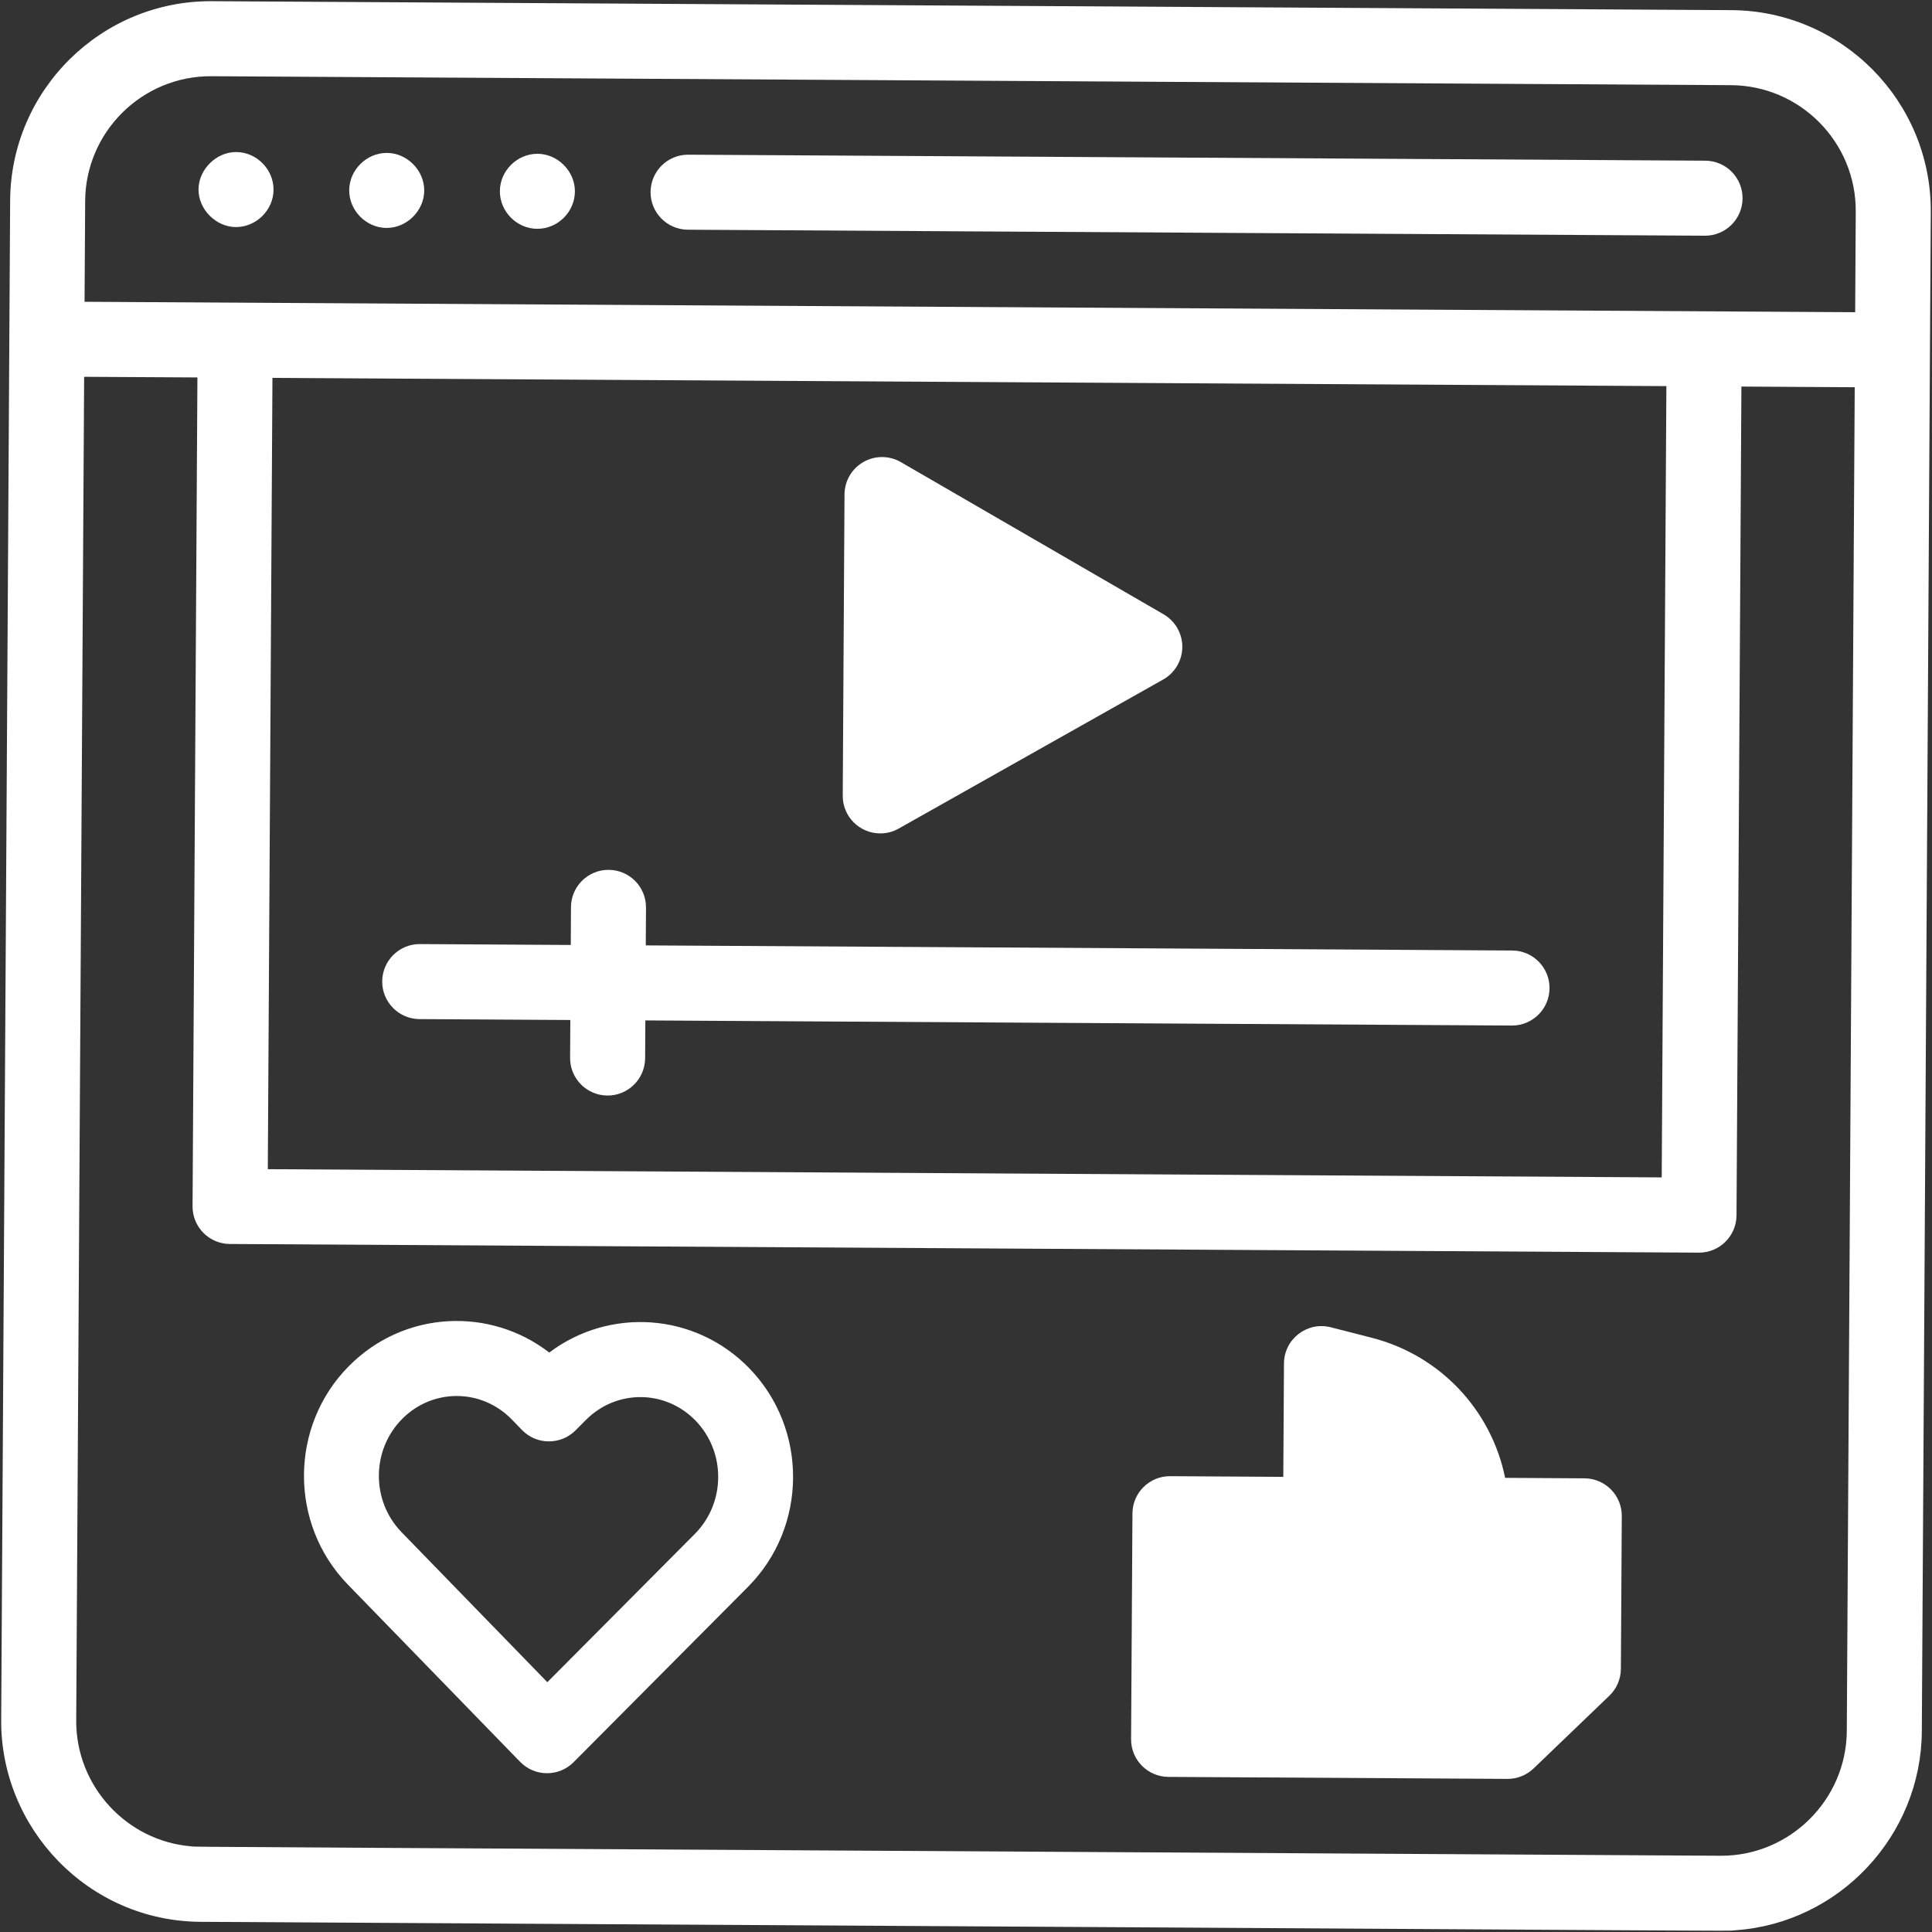 <svg width="60" height="60" viewBox="0 0 60 60" fill="none" xmlns="http://www.w3.org/2000/svg">
<rect x="0" y="0" width="60" height="60" fill="#333333" stroke="none"/>
<path d="M53.77 0.315L6.58 0.037C3.146 0.016 0.335 2.794 0.315 6.229L0.037 53.418C0.017 56.78 2.738 59.663 6.229 59.684C56.514 59.973 53.464 59.979 53.89 59.946C57.12 59.724 59.664 57.011 59.684 53.77L59.962 6.58C59.982 3.146 57.204 0.335 53.77 0.315ZM6.567 2.367L53.756 2.645C55.906 2.657 57.645 4.417 57.632 6.567L57.614 9.696C55.225 9.682 5.082 9.386 2.626 9.372L2.645 6.243C2.657 4.093 4.417 2.354 6.567 2.367ZM8.461 11.736L51.751 11.991L51.606 36.565L8.317 36.31L8.461 11.736ZM53.432 57.632C3.927 57.336 6.221 57.364 5.944 57.34C3.926 57.177 2.355 55.461 2.367 53.432L2.613 11.702L6.131 11.722L5.98 37.461C5.976 38.105 6.494 38.629 7.138 38.633L52.758 38.902C53.401 38.906 53.925 38.387 53.929 37.744L54.081 12.005L57.6 12.026L57.354 53.756C57.341 55.896 55.578 57.645 53.432 57.632Z" fill="white"/>
<path d="M7.323 7.052C7.947 7.055 8.491 6.534 8.495 5.894C8.499 5.261 7.969 4.725 7.337 4.722C6.717 4.718 6.169 5.261 6.165 5.88C6.161 6.501 6.704 7.048 7.323 7.052Z" fill="white"/>
<path d="M12.003 7.079C12.631 7.083 13.171 6.547 13.175 5.921C13.178 5.291 12.646 4.753 12.017 4.749C11.385 4.745 10.848 5.278 10.845 5.907C10.841 6.539 11.373 7.075 12.003 7.079Z" fill="white"/>
<path d="M16.683 7.106C17.317 7.11 17.851 6.583 17.854 5.948C17.858 5.319 17.325 4.78 16.696 4.776C16.062 4.773 15.528 5.3 15.524 5.935C15.521 6.569 16.048 7.103 16.683 7.106Z" fill="white"/>
<path d="M21.362 7.134L52.945 7.32C53.588 7.324 54.113 6.805 54.117 6.162C54.121 5.518 53.602 4.994 52.959 4.99L21.376 4.804C20.733 4.8 20.208 5.318 20.204 5.962C20.2 6.605 20.719 7.13 21.362 7.134Z" fill="white"/>
<path d="M27.33 25.882C27.53 25.884 27.73 25.834 27.909 25.732L36.125 21.102C36.489 20.896 36.715 20.512 36.718 20.093C36.72 19.675 36.498 19.288 36.137 19.078L27.976 14.351C27.617 14.143 27.174 14.142 26.814 14.348C26.453 14.555 26.23 14.937 26.227 15.352L26.172 24.71C26.168 25.354 26.688 25.878 27.33 25.882Z" fill="white"/>
<path d="M46.964 29.519L20.055 29.36L20.062 28.186C20.066 27.542 19.548 27.018 18.904 27.014C18.261 27.01 17.736 27.529 17.732 28.172L17.726 29.347L13.042 29.319C12.399 29.315 11.874 29.834 11.87 30.477C11.866 31.121 12.385 31.645 13.028 31.649L17.712 31.677L17.705 32.851C17.701 33.494 18.22 34.019 18.863 34.023C19.506 34.027 20.031 33.508 20.035 32.865L20.042 31.69L46.95 31.849C47.594 31.853 48.118 31.334 48.122 30.691C48.126 30.047 47.607 29.523 46.964 29.519Z" fill="white"/>
<path d="M17.058 42.005C15.223 40.585 12.557 40.692 10.84 42.42C8.989 44.28 8.971 47.324 10.802 49.209L16.153 54.716C16.607 55.183 17.356 55.187 17.814 54.726L23.231 49.28C25.081 47.419 25.098 44.375 23.271 42.494C21.581 40.754 18.919 40.599 17.058 42.005ZM21.579 47.637L16.998 52.242C16.744 51.981 18.243 53.523 12.471 47.584C11.523 46.607 11.532 45.028 12.493 44.063C13.439 43.11 14.958 43.119 15.894 44.083L16.211 44.41C16.672 44.885 17.423 44.875 17.874 44.421L18.196 44.098C19.144 43.144 20.662 43.152 21.6 44.118C22.547 45.093 22.538 46.672 21.579 47.637Z" fill="white"/>
<path d="M49.208 45.911L46.743 45.896C46.319 43.804 44.737 42.093 42.602 41.546L41.329 41.22C40.595 41.032 39.88 41.585 39.875 42.342L39.854 45.865L36.34 45.844C35.697 45.84 35.172 46.359 35.169 47.002L35.127 54.011C35.123 54.655 35.642 55.179 36.285 55.183L46.813 55.245C47.116 55.247 47.408 55.131 47.627 54.921L49.979 52.663C50.206 52.445 50.336 52.145 50.338 51.83L50.366 47.083C50.37 46.439 49.851 45.914 49.208 45.911Z" fill="white"/>
</svg>
